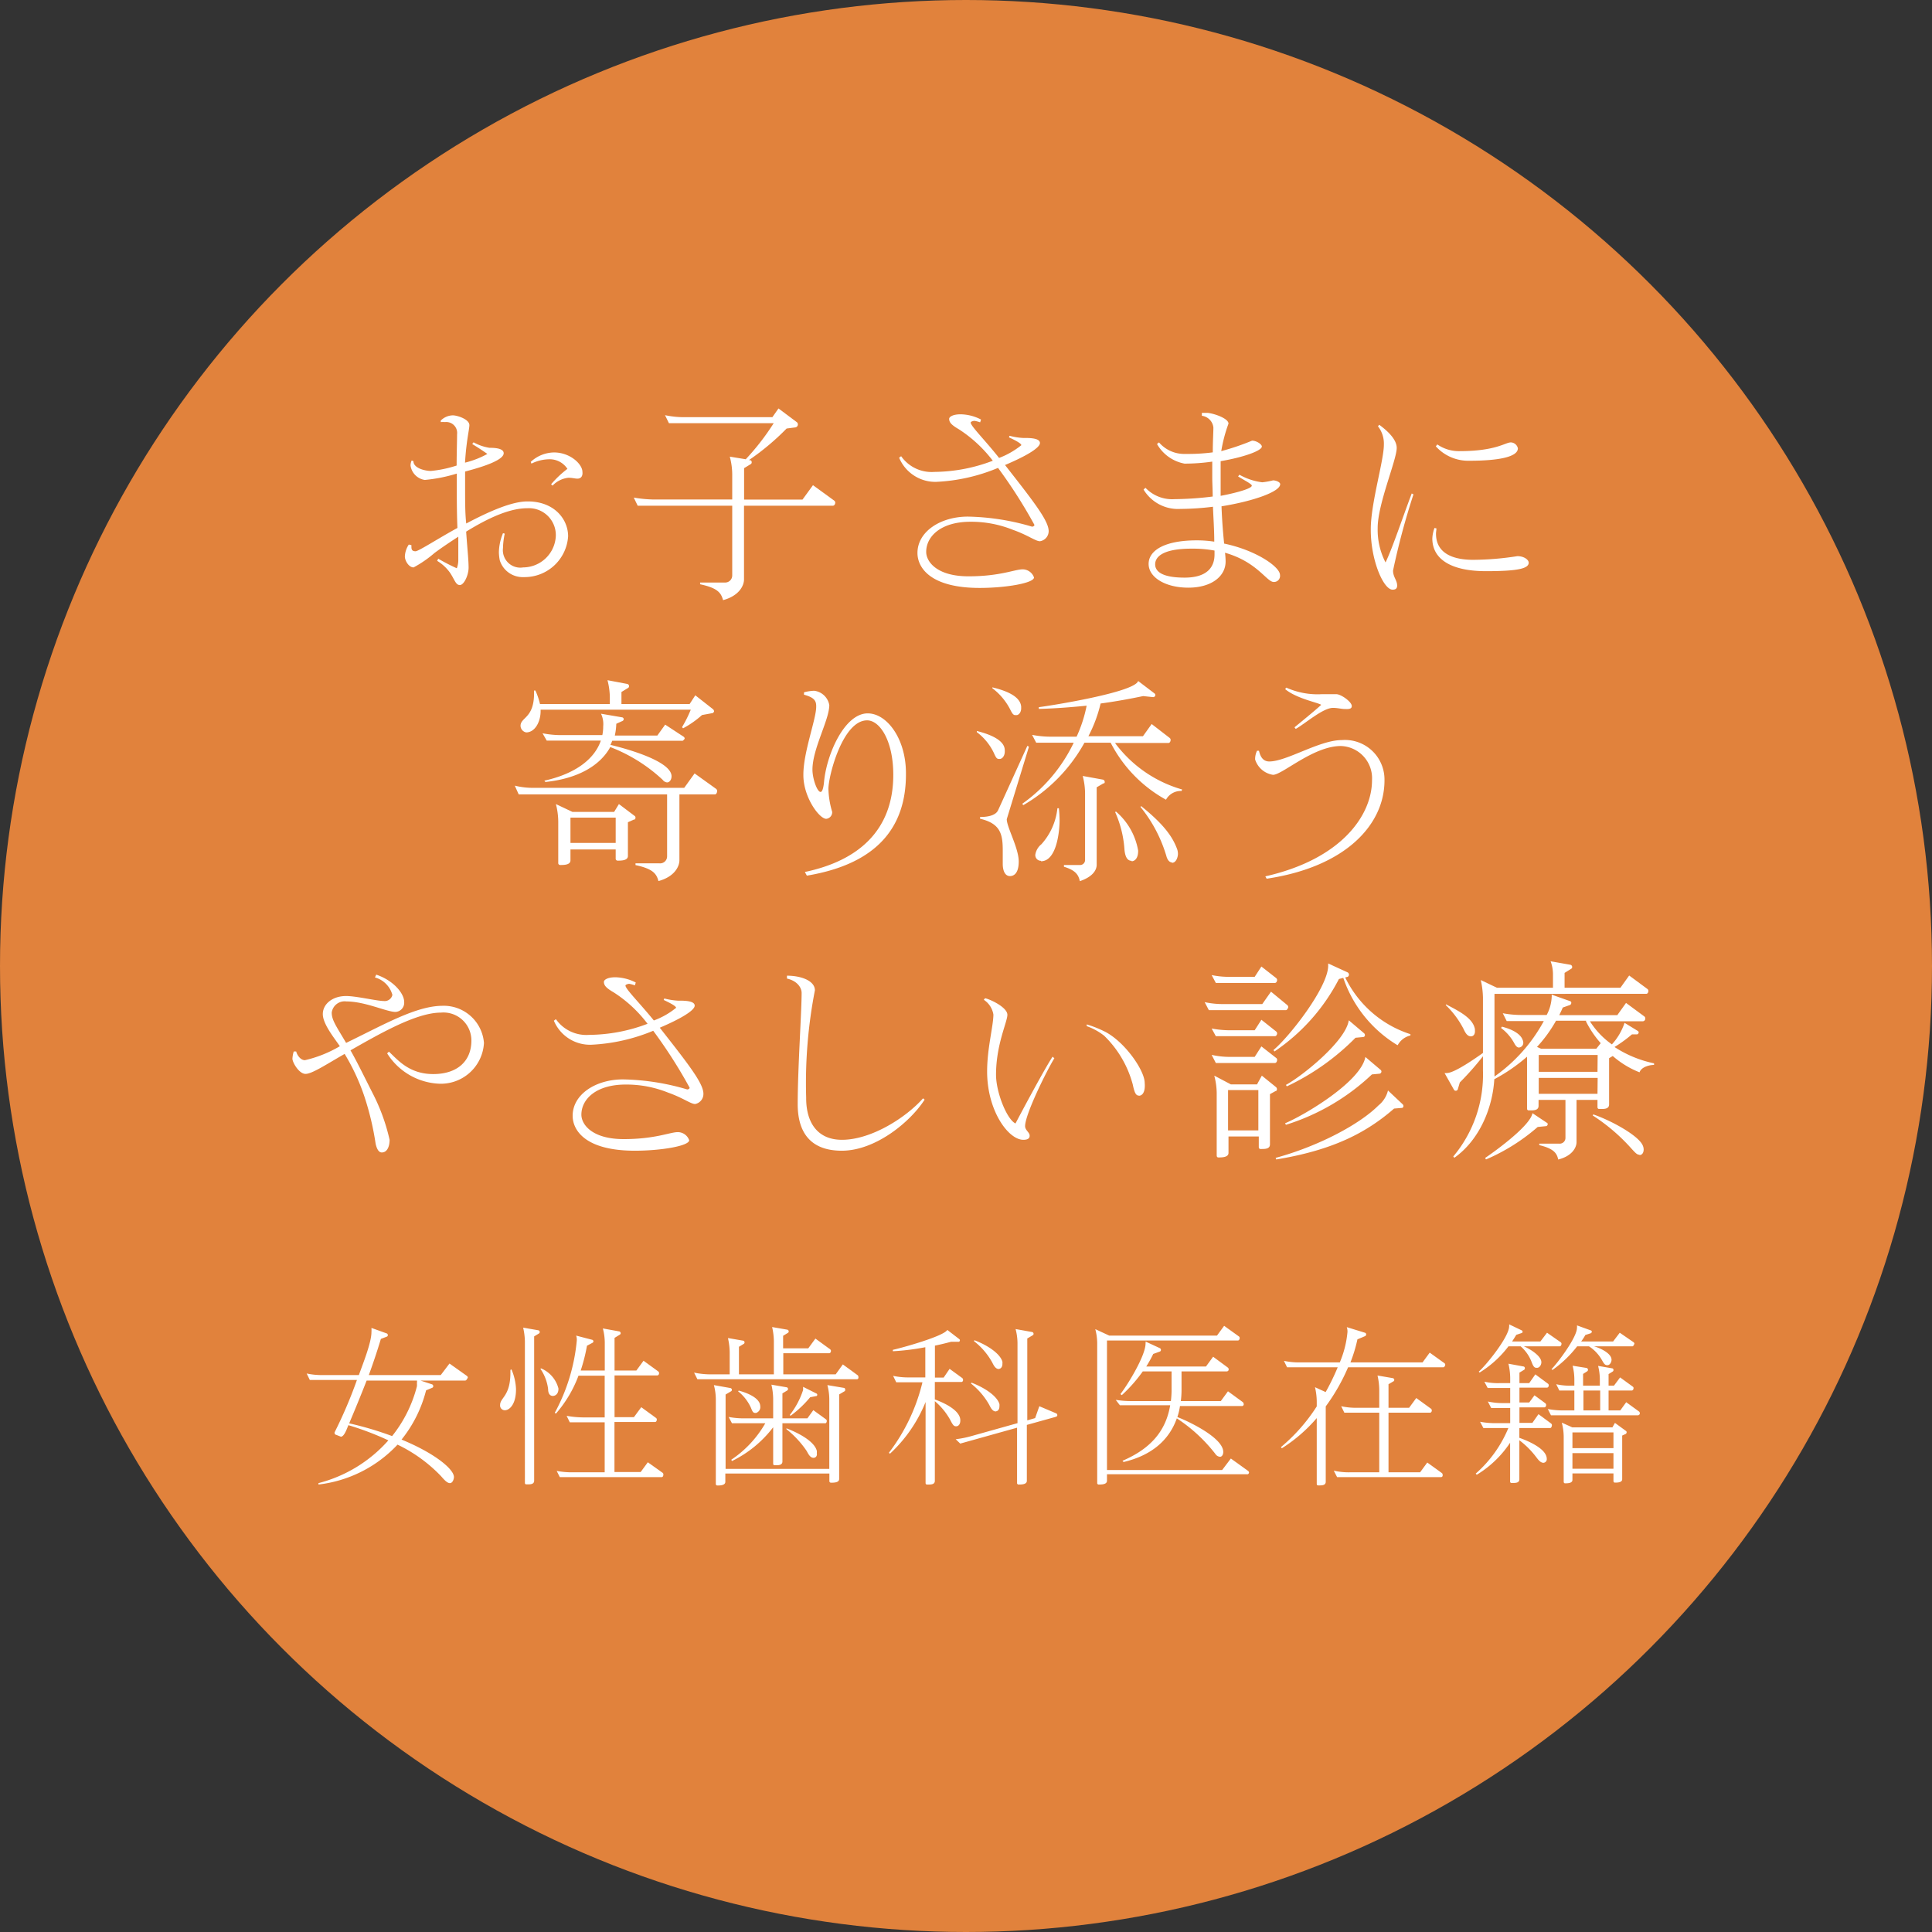 <svg xmlns="http://www.w3.org/2000/svg" viewBox="0 0 221.32 221.32"><rect x="0" y="0" width="221.32" height="221.32" fill="#333333" stroke="none"/><defs><style>.cls-1{fill:#ff903d;opacity:0.85;}.cls-2{fill:#fff;}</style></defs><g id="レイヤー_2" data-name="レイヤー 2"><g id="contents"><circle class="cls-1" cx="110.66" cy="110.66" r="110.66"/><path class="cls-2" d="M60,66.11a2.75,2.75,0,0,1-2.75-1.93,5.51,5.51,0,0,1-.1-.9,6,6,0,0,1,.47-2.2l.2.05a8.76,8.76,0,0,0-.2,1.65A2,2,0,0,0,59.93,65a3.77,3.77,0,0,0,3.74-3.58,3.08,3.08,0,0,0-3.27-3.2c-2.1,0-4.6,1.2-7,2.68.13,1.9.28,3.25.28,4.12s-.53,2-1,2-.58-.57-1.1-1.37a4.9,4.9,0,0,0-1.5-1.4L50.2,64a22.37,22.37,0,0,0,2.13,1.1,2.65,2.65,0,0,0,.17-1l0-2.62c-.95.62-1.9,1.25-2.73,1.87A13.19,13.19,0,0,1,47.38,65c-.55,0-1-.77-1-1.25a2.66,2.66,0,0,1,.45-1.37l.3.07v.2c0,.35.12.5.47.5s2.6-1.47,4.8-2.67c-.05-1.2-.07-2.53-.07-3.73,0-.75,0-1.62,0-2.5a17.87,17.87,0,0,1-3.67.73,1.94,1.94,0,0,1-1.63-1.65,1.44,1.44,0,0,1,.13-.58l.2.08c0,.82,1.37,1.12,2,1.12a13.73,13.73,0,0,0,2.95-.62c0-1.43.05-2.78.05-3.58a1.25,1.25,0,0,0-1.37-1.4,4.7,4.7,0,0,0-.5,0l0-.17a2,2,0,0,1,1.38-.6c.52,0,1.9.45,1.9,1.12,0,.48-.35,1.78-.5,4.3A10.5,10.5,0,0,0,55.83,52c-.18-.13-.9-.63-1.73-1.13a1.73,1.73,0,0,1,.15-.2,5.54,5.54,0,0,0,1.83.63c.4,0,1.62,0,1.62.62,0,1-3.85,1.93-4.42,2.1,0,.58,0,1.23,0,1.95,0,1.53,0,2.88.13,4,2.55-1.35,5.2-2.53,7-2.53h.05c3,0,4.62,2,4.62,4A5,5,0,0,1,60,66.11Zm6.12-11.28c-.25,0-.55-.1-1-.1h0a2.91,2.91,0,0,0-1.82.9l-.17-.15A12,12,0,0,1,65,53.71a2.42,2.42,0,0,0-2-1.1,4.74,4.74,0,0,0-2.12.5l-.08-.2a4,4,0,0,1,2.67-1.08c1.83,0,3.25,1.33,3.25,2.23C66.77,54.48,66.6,54.83,66.15,54.83Z"/><path class="cls-2" d="M95.42,57.93H85.23v8.45c0,.7-.55,1.87-2.4,2.37-.23-.85-.63-1.39-2.63-1.82v-.2H83a.81.81,0,0,0,.88-.8v-8H73.05L72.6,57a14.66,14.66,0,0,0,2.28.22h9V54.31a8,8,0,0,0-.28-2l1.83.3a27.88,27.88,0,0,0,3.2-4.13h-12l-.45-.92a10.44,10.44,0,0,0,2.3.23h10l.7-1,2.07,1.55a.31.31,0,0,1,.15.27.34.34,0,0,1-.29.35l-1,.13a28.52,28.52,0,0,1-4.32,3.62l.12,0a.23.23,0,0,1,.2.25.22.22,0,0,1-.1.2l-.77.47v3.6h6.69l1.2-1.65,2.45,1.78a.28.28,0,0,1,.1.25C95.67,57.76,95.57,57.93,95.42,57.93Z"/><path class="cls-2" d="M119.13,62c-.5,0-1.38-.7-3.08-1.3a12.8,12.8,0,0,0-4.87-.93c-3.43,0-5.08,1.7-5.08,3.45,0,1.13,1.23,2.8,4.85,2.8s5.3-.8,6.2-.8a1.39,1.39,0,0,1,1.3.93c0,.64-3.2,1.2-6.22,1.2-5.73,0-7.13-2.38-7.13-4,0-2.45,2.63-4.17,5.78-4.17a27.45,27.45,0,0,1,7.34,1.15c.16,0,.28-.1.28-.2a57.07,57.07,0,0,0-4.17-6.53,20.77,20.77,0,0,1-7.1,1.6A4.49,4.49,0,0,1,103,52.43l.23-.17a4.26,4.26,0,0,0,3.8,1.8,19.16,19.16,0,0,0,6.7-1.28,15.33,15.33,0,0,0-3.88-3.6c-.77-.45-1.12-.75-1.12-1.2,0-.22.4-.52,1.32-.52a5.24,5.24,0,0,1,2.33.6l-.1.32a3.61,3.61,0,0,0-.65-.17c-.1,0-.43.07-.43.2,0,.4,1.63,2,3.25,4.05A9.36,9.36,0,0,0,117,51c0-.2-.72-.58-1.42-.9l.07-.18a7.31,7.31,0,0,0,1.55.25h.13c.57,0,1.8,0,1.8.58s-1.7,1.55-4,2.52c3.37,4.3,5,6.4,5,7.58A1.17,1.17,0,0,1,119.13,62Z"/><path class="cls-2" d="M139.93,58c.07,1.87.2,3.25.3,4.27,3.62.75,6.4,2.65,6.4,3.6a.7.7,0,0,1-.71.8c-.82,0-1.89-2.3-5.59-3.35a8.52,8.52,0,0,1,.07,1c0,1.7-1.62,3-4.27,3s-4.55-1.19-4.55-2.72,1.8-2.7,5.52-2.7a13.17,13.17,0,0,1,2,.15c0-1.37-.1-2.72-.15-4a31.77,31.77,0,0,1-3.75.25A4.6,4.6,0,0,1,131,56.08l.22-.2a4.21,4.21,0,0,0,3.33,1.3,37.48,37.48,0,0,0,4.37-.3c0-.8-.05-1.52-.05-2.17s0-1.18,0-1.83a22.14,22.14,0,0,1-3.18.23,4.58,4.58,0,0,1-3.15-2.25l.23-.18A3.8,3.8,0,0,0,135.6,52h.53a21.68,21.68,0,0,0,2.8-.18c0-1.22.07-2.32.07-2.85a1.52,1.52,0,0,0-1.32-1.34v-.33l.7,0c.72.08,2.35.63,2.35,1.23a17.06,17.06,0,0,0-.83,3.15,28.2,28.2,0,0,0,3.53-1.2c.52,0,1.12.42,1.12.67,0,.48-2.07,1.23-4.72,1.68v.37c0,1.35,0,2.55,0,3.6.6-.1,3.57-.72,3.57-1.17,0-.18-.75-.55-1.57-1.05l.15-.2a7.09,7.09,0,0,0,2.62.87,8.92,8.92,0,0,0,1.23-.22c.39,0,.82.22.82.42C146.7,56.31,143.6,57.41,139.93,58Zm-.8,5.07a13.71,13.71,0,0,0-2.6-.22c-3.45,0-4.2,1-4.2,1.8s.77,1.52,3.37,1.52,3.43-1.22,3.43-2.65Z"/><path class="cls-2" d="M159.58,65.36c0,.75.47,1.1.47,1.72,0,.28-.12.47-.52.47-1.05,0-2.5-3.37-2.5-6.84v-.08c0-3,1.5-7.85,1.5-9.7a3.23,3.23,0,0,0-.68-2.1l.15-.17c.95.7,2,1.67,2,2.65,0,1.4-2.2,6.45-2.18,9.2a8.15,8.15,0,0,0,.9,3.92c.8-1.65,2-5.27,3-7.9l.2.1A83.58,83.58,0,0,0,159.58,65.36Zm10.65.07c-4,0-6.15-1.37-6.15-3.75a4,4,0,0,1,.25-1.2l.22.05c0,.2-.05.4-.05.6,0,2.4,2.18,3,4.25,3a33.34,33.34,0,0,0,5.07-.42c.78,0,1.3.42,1.3.75C175.12,65.13,173.88,65.43,170.23,65.43Zm-1.88-12.65a5,5,0,0,1-3.87-1.65l.17-.22a4.32,4.32,0,0,0,2.43.77h.1c4.22,0,5.24-1,5.9-1a.85.85,0,0,1,.8.68C173.88,52.36,171.6,52.78,168.35,52.78Z"/><path class="cls-2" d="M81.9,91H77.83v7.55c0,.7-.55,1.88-2.4,2.38-.23-.85-.63-1.4-2.63-1.83v-.2h2.75a.8.8,0,0,0,.87-.8V91h-17l-.45-1a8.69,8.69,0,0,0,2.27.25H78.38l1.19-1.65,2.48,1.78a.3.3,0,0,1,.1.22C82.15,90.81,82.05,91,81.9,91Zm-.33-9.3-1.15.21a11,11,0,0,1-2.17,1.52l-.12-.13a14.34,14.34,0,0,0,1-2H61.93v.15c0,1.29-.68,2.45-1.65,2.45h0a.79.79,0,0,1-.65-.75c0-1,1.55-.85,1.55-3.73v-.32l.15,0a8.15,8.15,0,0,1,.53,1.55h8v-.73a8.13,8.13,0,0,0-.27-2l2.27.43a.25.25,0,0,1,.2.25.22.22,0,0,1-.1.2l-.77.47v1.38H79l.65-1,2,1.57a.36.36,0,0,1,.15.28A.32.32,0,0,1,81.57,81.71Zm-3.44,3.16h-8a3.67,3.67,0,0,1-.2.47c1.28.3,7,1.77,7,3.6,0,.32-.18.7-.52.7a.72.72,0,0,1-.5-.3,18.47,18.47,0,0,0-6-3.75c-1.18,2.15-3.75,3.62-7.43,4l-.12-.15c3.6-.8,5.75-2.5,6.47-4.59H62.63L62.15,84a11.06,11.06,0,0,0,2.3.21H69a4.78,4.78,0,0,0,.1-1,2.79,2.79,0,0,0-.25-1.45l2.45.42a.23.23,0,0,1,.15.2.25.25,0,0,1-.12.2l-.73.33a7.33,7.33,0,0,1-.17,1.35h4.87l.9-1.25,2.12,1.39a.26.26,0,0,1,.11.23C78.38,84.69,78.27,84.87,78.13,84.87Zm-5.45,9-.75.33v3.87c0,.53-.78.53-1.18.53a.22.22,0,0,1-.22-.25V97.31H65.35v1.25c0,.53-.77.53-1.17.53a.22.22,0,0,1-.23-.25V94.11a8.13,8.13,0,0,0-.27-2l1.9.9h4.77l.55-.9,1.83,1.38a.25.25,0,0,1,.07.17A.32.32,0,0,1,72.68,93.91Zm-2.15-.2H65.35v2.9h5.18Z"/><path class="cls-2" d="M92.43,100.31l-.23-.42c6.1-1.28,10.13-4.75,10.13-11.13,0-3.89-1.53-6.24-3-6.24-2.8,0-4.43,6.37-4.43,7.84A9.84,9.84,0,0,0,95.33,93a.76.76,0,0,1-.68.8c-.8,0-2.62-2.48-2.62-5v-.07c0-2.58,1.47-6.35,1.47-7.77v-.08c0-.67-.32-1-1.4-1.3l0-.27a5,5,0,0,1,1.17-.18A2,2,0,0,1,95,80.77v0c0,1.7-1.93,5-1.93,7.4,0,1,.53,2.55.93,2.55.17,0,.32-.33.4-1.18.3-3.15,2.35-7.82,5-7.82,2.2,0,4.38,2.9,4.38,6.85C103.83,94.61,100.63,98.94,92.43,100.31Z"/><path class="cls-2" d="M114.53,86.94h-.08c-.27,0-.35-.13-.62-.73a6.4,6.4,0,0,0-1.93-2.34l0-.13c1.83.45,3.2,1.17,3.2,2.2v0C115.15,86.59,114.8,86.94,114.53,86.94Zm.8,6.9c0,.92,1.37,3.3,1.37,4.85,0,1.37-.57,1.67-1,1.67-.68,0-.83-.85-.83-1.37s0-1.08,0-1.55c0-1.88-.25-3.1-2.6-3.65v-.2c1.25,0,1.87-.33,2.07-.78l3.35-7.37.18.1Zm1.12-11.92h-.12c-.25,0-.35-.13-.65-.73a7.14,7.14,0,0,0-2-2.35l0-.1c1.88.45,3.2,1.13,3.3,2.2v.15C117,81.59,116.7,81.92,116.45,81.92Zm18.9,8.69a1.93,1.93,0,0,0-1.78,1,15.56,15.56,0,0,1-6.34-6.53h-3a18.7,18.7,0,0,1-7,7.15l-.13-.15a18.13,18.13,0,0,0,5.9-7h-4.3l-.47-.9a11,11,0,0,0,2.3.21h2.8a15.66,15.66,0,0,0,1.15-3.55c-1.73.17-3.55.32-5.48.37l0-.2c1.35-.17,11-1.7,11.38-3l1.84,1.4a.26.26,0,0,1,.13.2.25.25,0,0,1-.25.25l-1.15-.12c-1.52.32-3.17.62-4.87.85a15.94,15.94,0,0,1-1.4,3.75h6.25l1-1.4L134,84.54a.28.28,0,0,1,.1.22c0,.18-.1.35-.25.35h-6.12a14.55,14.55,0,0,0,7.69,5.33Zm-16.1,8a.65.65,0,0,1-.65-.7,1.91,1.91,0,0,1,.7-1.2,7.27,7.27,0,0,0,1.83-4.12l.17,0a13.6,13.6,0,0,1,.08,1.4C121.38,95.21,121.05,98.66,119.25,98.66Zm7.2-8.9-.82.48v8.87c0,.7-.58,1.43-1.93,1.88-.15-.73-.5-1.25-1.82-1.65v-.2h1.8a.57.57,0,0,0,.62-.58V90.89a8,8,0,0,0-.27-2l2.32.42a.27.27,0,0,1,.2.28A.18.18,0,0,1,126.45,89.76Zm3.18,8.9c-.71,0-.8-1-.83-1.47a12.53,12.53,0,0,0-1.05-4.1l.08-.08a7.58,7.58,0,0,1,2.55,4.48v.05C130.38,98.31,130,98.66,129.63,98.66Zm4.62.18c-.23,0-.45-.18-.6-.6a16.21,16.21,0,0,0-3-5.75l.07-.1c2.57,2.07,3.62,3.5,4.15,5a1.77,1.77,0,0,1,.07.5C134.92,98.24,134.72,98.84,134.25,98.84Z"/><path class="cls-2" d="M145.1,100.66l-.15-.27c8.83-2,12.22-7.08,12.22-11a3.69,3.69,0,0,0-3.57-3.93c-3.15,0-6.7,3.3-7.77,3.3A2.55,2.55,0,0,1,143.78,87,2.23,2.23,0,0,1,144,86h.22c.08.28.25,1.23,1.18,1.23,2,0,5.75-2.45,8.3-2.45a4.53,4.53,0,0,1,4.9,4.57C158.63,94.44,154.18,99.31,145.1,100.66ZM154,81.22c-.3,0-.8-.13-1.3-.13-1.15,0-3.18,1.8-4.25,2.4-.05,0-.15-.15-.15-.18.45-.37,2.6-2.12,3.05-2.57-.35-.25-2.85-.72-4.13-1.8l.13-.17a8.77,8.77,0,0,0,4.1.75c.55,0,1.07,0,1.62,0s1.73.85,1.78,1.32S154.28,81.22,154,81.22Z"/><path class="cls-2" d="M50.23,124.14a7.42,7.42,0,0,1-5.88-3.47l.2-.2c1,.92,2.3,2.57,5.08,2.57S54,121.54,54,119.2A3.2,3.2,0,0,0,50.5,116c-2.82,0-7,2.42-10.35,4.32.68,1.18,1.43,2.72,2.48,4.8a22.36,22.36,0,0,1,2,5.45c0,.72-.25,1.45-.9,1.45-.4,0-.6-.55-.7-1a32.42,32.42,0,0,0-1.35-5.6,24.54,24.54,0,0,0-2.2-4.69c-2.05,1.17-3.73,2.29-4.48,2.29s-1.5-1.32-1.5-1.74a3.45,3.45,0,0,1,.15-.83l.28,0c.1.42.5,1,1,1a14.06,14.06,0,0,0,4-1.6c-.6-.9-1.95-2.53-1.95-3.68s1.1-2.07,2.67-2.07c1.18,0,3.53.57,4.3.57a.9.9,0,0,0,1-.7,2.85,2.85,0,0,0-2-2l.15-.32c2,.67,3.2,2.17,3.2,3.12a1.05,1.05,0,0,1-1,1.15c-1,0-3.47-1.2-5.62-1.2h0A1.49,1.49,0,0,0,38,116v0c0,.87.55,1.6,1.65,3.47,4.37-2.12,8-4.22,11-4.25a4.62,4.62,0,0,1,4.79,4.25A4.94,4.94,0,0,1,50.23,124.14Z"/><path class="cls-2" d="M79.63,126.47c-.5,0-1.38-.7-3.08-1.3a12.8,12.8,0,0,0-4.87-.93c-3.43,0-5.08,1.7-5.08,3.45,0,1.13,1.23,2.8,4.85,2.8s5.3-.8,6.2-.8a1.39,1.39,0,0,1,1.3.93c0,.65-3.2,1.2-6.22,1.2-5.73,0-7.13-2.38-7.13-4,0-2.45,2.63-4.17,5.78-4.17a27.45,27.45,0,0,1,7.34,1.15c.16,0,.28-.1.28-.2a56.07,56.07,0,0,0-4.17-6.52,21,21,0,0,1-7.1,1.6,4.49,4.49,0,0,1-4.28-2.75l.23-.18a4.26,4.26,0,0,0,3.8,1.8,19.17,19.17,0,0,0,6.7-1.27,15,15,0,0,0-3.88-3.6c-.77-.45-1.12-.75-1.12-1.2,0-.23.4-.53,1.32-.53a5.38,5.38,0,0,1,2.33.6l-.1.33a4,4,0,0,0-.65-.18c-.1,0-.43.08-.43.2,0,.4,1.63,2,3.25,4a8.81,8.81,0,0,0,2.55-1.45c0-.2-.72-.57-1.42-.9l.07-.17a8,8,0,0,0,1.55.25h.13c.57,0,1.8,0,1.8.57s-1.7,1.55-4,2.53c3.37,4.29,5,6.39,5,7.57A1.17,1.17,0,0,1,79.63,126.47Z"/><path class="cls-2" d="M96.43,131.82c-3.8,0-5.05-2.35-5.05-5.33,0-4,.45-10.62.45-12.74,0-.65-.55-1.4-1.68-1.65l0-.33c1.63,0,3.2.58,3.2,1.68a55.6,55.6,0,0,0-1,12.27v.07c0,2.9,1.37,4.78,4.1,4.78,3.35,0,7.32-2.53,9.29-4.75l.18.15C104.27,128.54,100.28,131.82,96.43,131.82Z"/><path class="cls-2" d="M117.43,129c0,.47.5.7.52,1.07s-.27.5-.72.5c-1.73,0-4.15-3.35-4.15-7.82,0-2.67.7-5.12.72-6.52a2.5,2.5,0,0,0-1.1-1.7l.15-.18c.73.18,2.55,1.08,2.55,1.9s-1.3,3.4-1.3,6.87c0,2,1.23,5.1,2.23,5.58.57-1.1,3.42-6.43,4.25-7.65l.2.18C119.8,122.84,117.43,127.69,117.43,129Zm13-3.5c-.35,0-.5-.48-.67-1.28a12.16,12.16,0,0,0-3.27-5.57,7,7,0,0,0-2-1.1l0-.2a12.85,12.85,0,0,1,1.92.75c2.35,1.1,4.72,4.5,4.72,5.95C131.22,125.09,130.87,125.52,130.47,125.52Z"/><path class="cls-2" d="M147.28,115.72h-8.8l-.48-.92a9.87,9.87,0,0,0,2.25.22h4.35l1-1.42,1.88,1.55a.37.37,0,0,1,.1.22C147.53,115.55,147.43,115.72,147.28,115.72Zm-1.23-3.12h-6.77l-.48-.9a9.87,9.87,0,0,0,2.25.2h2.68l.77-1.18,1.7,1.33a.3.3,0,0,1,.1.2C146.3,112.42,146.2,112.6,146.05,112.6Zm0,6.1h-6.77l-.48-.88a11.15,11.15,0,0,0,2.25.2h2.68l.77-1.2,1.7,1.35a.32.32,0,0,1,.1.2C146.3,118.52,146.2,118.7,146.05,118.7Zm0,3.07h-6.77l-.48-.93a9.34,9.34,0,0,0,2.25.23h2.68l.77-1.2,1.7,1.33a.24.24,0,0,1,.1.22C146.3,121.59,146.2,121.77,146.05,121.77Zm.1,3.2-.67.37v5.75c0,.5-.5.53-.9.53h-.2c-.1,0-.18-.08-.18-.23v-1.2h-3.47v1.88c0,.52-.78.52-1.15.52-.13,0-.2-.07-.2-.25v-7.12a8,8,0,0,0-.28-2l1.9,1h3l.55-1,1.63,1.32a.32.32,0,0,1,.1.2A.26.26,0,0,1,146.15,125Zm-2-.1h-3.47v4.62h3.47Zm15.92-5.15a14.44,14.44,0,0,1-6.19-7.7l-.5.13a22.43,22.43,0,0,1-7.38,8.3l-.12-.16c1.82-1.52,6.27-7.19,6.27-9.67v-.25l2.18,1a.3.3,0,0,1,.2.28.27.27,0,0,1-.15.25l-.28.07a12.56,12.56,0,0,0,7.47,6.5v.15A2.22,2.22,0,0,0,160.12,119.72Zm.48,7.2-.85.07c-3.1,2.7-6.9,4.75-13.5,5.83l-.07-.18c4.85-1.32,9.57-3.8,11.77-6a3.17,3.17,0,0,0,1.1-1.72l1.67,1.57a.29.29,0,0,1,.1.2A.21.21,0,0,1,160.6,126.92ZM158,123l-.84.08a25.21,25.21,0,0,1-9.85,5.77l-.1-.17c2.35-1,8.7-4.8,9.2-7.6l1.77,1.5a.27.27,0,0,1,.07.2C158.22,122.89,158.15,123,158,123Zm-1.87-4.2-.85.08a27.42,27.42,0,0,1-7.87,5.57l-.1-.17c1.85-1,6.85-5,7.2-7.4l1.77,1.5a.3.3,0,0,1,.08.2A.21.21,0,0,1,156.1,118.79Z"/><path class="cls-2" d="M187.82,122.84a10.38,10.38,0,0,1-3.07-1.87l-.42.25v5.3c0,.47-.45.52-.85.52h-.28c-.12,0-.2-.07-.2-.22V126h-2.4v4.83c0,.62-.5,1.6-2.1,2-.15-.72-.5-1.25-2.17-1.65v-.17h2.27a.66.66,0,0,0,.73-.68V126h-3.08v.68c0,.47-.45.52-.85.52h-.27c-.13,0-.2-.07-.2-.22v-5.93a20,20,0,0,1-3.75,2.58c-.2,3.37-1.75,7-4.58,9l-.12-.15a14.6,14.6,0,0,0,3.4-9.85V121a33,33,0,0,1-2.65,3l-.23.77a.24.24,0,0,1-.25.18.22.22,0,0,1-.2-.13l-1.07-1.9a.74.74,0,0,0,.27,0c.88,0,3.4-1.78,4.13-2.3v-6.35a9.93,9.93,0,0,0-.25-2l1.85.88h6.42V111.7a4.27,4.27,0,0,0-.27-1.58l2.27.4a.26.26,0,0,1,.2.25.21.21,0,0,1-.1.2l-.77.48v1.7h6.4l1-1.4,2.1,1.55a.28.28,0,0,1,.1.22c0,.18-.1.33-.25.33H171.2v9.47a18.56,18.56,0,0,0,5.65-6.35H172.6l-.45-.9a11.51,11.51,0,0,0,2.28.2h2.75a4.79,4.79,0,0,0,.57-2,1.67,1.67,0,0,0,0-.33l2.12.75a.19.19,0,0,1,.13.18.3.3,0,0,1-.13.25l-.85.3c-.12.3-.27.6-.4.87h6.65l1-1.4,2.1,1.55a.26.26,0,0,1,.1.23.29.29,0,0,1-.25.32h-6.09a9.34,9.34,0,0,0,2.52,2.65,6.82,6.82,0,0,0,1.45-2.47l1.55.95s.07.07.07.15a.25.25,0,0,1-.17.22l-.6,0a15.38,15.38,0,0,1-2,1.45,13.19,13.19,0,0,0,4.53,1.87v.18C188.85,122,188,122.27,187.82,122.84Zm-19.32-4.12c-.47,0-.7-.55-.87-.9a10.42,10.42,0,0,0-2-2.67l0-.1c2,1,3.13,1.75,3.33,2.85v.15C169,118.52,168.75,118.72,168.5,118.72ZM177.15,129l-1,.1a22.4,22.4,0,0,1-5.92,3.72l-.1-.17c1.15-.78,5.17-3.68,5.42-5.13l1.65,1.1a.17.17,0,0,1,.1.15A.28.28,0,0,1,177.15,129ZM174,120c-.18,0-.35-.14-.55-.52a5.33,5.33,0,0,0-1.5-1.72l.1-.15c1.27.32,2.15.87,2.37,1.5a.83.83,0,0,1,.08.32A.54.54,0,0,1,174,120Zm7.7-3.07h-3.45a15.71,15.71,0,0,1-2.18,3l.45.2h6.35l.5-.63A11.4,11.4,0,0,1,181.68,117Zm1.32,3.92h-6.75v1.93H183Zm0,2.63h-6.75v1.82H183Zm4.8,8.8c-.3,0-.43-.15-1.2-1a21.59,21.59,0,0,0-4.17-3.5l.07-.12c2.1.72,5.22,2.45,5.67,3.57a1.18,1.18,0,0,1,.1.48C188.27,132.14,188.05,132.32,187.8,132.32Z"/><path class="cls-2" d="M53.29,158.15H48.17l1.34.44a.22.22,0,0,1,.12.2.19.19,0,0,1-.1.18l-.72.3A14.78,14.78,0,0,1,46,164.91c3.84,1.58,6,3.4,6,4.29,0,.26-.16.7-.46.7s-.64-.36-1-.78a17.12,17.12,0,0,0-5-3.63,14.72,14.72,0,0,1-9.06,4.57l0-.16A16,16,0,0,0,44.49,165a33.85,33.85,0,0,0-4.58-1.74c-.14.32-.46,1.32-.86,1.32l-.56-.22a.19.19,0,0,1-.16-.2.12.12,0,0,1,0-.08,52.18,52.18,0,0,0,2.56-6H35.49l-.36-.74a8,8,0,0,0,1.82.18h4.16c.42-1.18,1.44-3.7,1.44-4.9a3.7,3.7,0,0,0,0-.5l1.78.64a.24.24,0,0,1,.1.18.19.19,0,0,1-.12.18l-.68.26q-.6,2-1.38,4.14h8.24l1-1.32,2,1.42a.25.25,0,0,1,.1.2C53.49,158,53.41,158.15,53.29,158.15Zm-5.52,0H42c-.64,1.64-1.32,3.3-2,4.9a38.31,38.31,0,0,1,4.92,1.46,15.13,15.13,0,0,0,2.84-5.7,2.2,2.2,0,0,0,0-.36A1.54,1.54,0,0,0,47.77,158.15Z"/><path class="cls-2" d="M57.83,161.55a.54.54,0,0,1-.54-.6c0-.86,1.18-1,1.18-3.7v-.32l.12-.06a6.38,6.38,0,0,1,.52,2.22v.08C59.11,160.87,58.37,161.55,57.83,161.55Zm3.92-8.8-.56.34v16.53c0,.38-.36.42-.68.42h-.22c-.1,0-.16-.06-.16-.18V153.69a7.6,7.6,0,0,0-.2-1.6l1.74.3a.21.21,0,0,1,.16.2A.18.18,0,0,1,61.75,152.75Zm1.58,7.16c-.28,0-.54-.2-.54-.78a5.2,5.2,0,0,0-.88-2.32l.06-.06a3.42,3.42,0,0,1,2,2.3C64,159.61,63.67,159.91,63.33,159.91Zm12.48,9.3H64.13l-.36-.71a9.4,9.4,0,0,0,1.84.16h3.66v-5.73h-4l-.36-.74a11.25,11.25,0,0,0,1.84.18h2.52v-4.78h-3a14.12,14.12,0,0,1-2.58,4.34l-.14-.08a21.47,21.47,0,0,0,2.52-8.24A1.42,1.42,0,0,0,66,153l1.84.48a.19.19,0,0,1,.14.18.2.2,0,0,1-.1.16l-.64.34a19.64,19.64,0,0,1-.72,2.84h2.76v-3.22a6.44,6.44,0,0,0-.22-1.6l1.88.34a.21.21,0,0,1,.16.2.18.18,0,0,1-.08.16l-.62.38V157h2.5l.82-1.12,1.68,1.22a.25.25,0,0,1,.1.2c0,.14-.08.26-.2.26h-4.9v4.78h2.22l.84-1.14,1.7,1.24a.22.22,0,0,1,.08.18c0,.14-.08.28-.2.28H70.39v5.73h3l.82-1.12,1.7,1.21a.21.21,0,0,1,.08.19C76,169.05,75.93,169.21,75.81,169.21Z"/><path class="cls-2" d="M98.17,158H79.89l-.38-.76a9.42,9.42,0,0,0,1.84.2h2.24v-2.56a7.6,7.6,0,0,0-.2-1.6l1.74.3a.19.19,0,0,1,.16.2.18.18,0,0,1-.08.16l-.56.34v3.16h4v-3.82a7.6,7.6,0,0,0-.2-1.6l1.74.3a.21.21,0,0,1,.16.2.18.18,0,0,1-.08.16l-.56.34v1.44h2.88l.82-1.12,1.7,1.24a.25.25,0,0,1,.08.16c0,.14-.08.28-.2.28H89.73v2.42h6l.82-1.14,1.7,1.24a.22.22,0,0,1,.08.18C98.37,157.87,98.29,158,98.17,158Zm-1.4,1.36-.64.38v9.69c0,.42-.62.42-.94.42a.18.18,0,0,1-.18-.2v-.85H83.09v.95c0,.42-.62.42-.94.42A.17.17,0,0,1,82,170v-9.73a6.44,6.44,0,0,0-.22-1.6l1.9.34a.21.21,0,0,1,.16.2.18.18,0,0,1-.08.16l-.64.38v8.52H95v-8a6.44,6.44,0,0,0-.22-1.6l1.9.32a.18.18,0,0,1,.14.2A.23.23,0,0,1,96.77,159.37Zm-2.26,3.68H89.63v4.38c0,.38-.36.43-.68.43h-.22c-.1,0-.16-.07-.16-.19v-4.16a13.19,13.19,0,0,1-4.72,3.87l-.08-.15a12.49,12.49,0,0,0,3.9-4.18H83.85l-.38-.72a9.4,9.4,0,0,0,1.84.16h3.26v-2.26a7.6,7.6,0,0,0-.2-1.6l1.74.3a.19.19,0,0,1,.16.2.18.18,0,0,1-.08.16l-.56.34v2.86h2.86l.68-.94,1.46,1.06a.22.22,0,0,1,.08.18C94.71,162.93,94.63,163.05,94.51,163.05Zm-7.94-1.18c-.26,0-.34-.06-.54-.58a5.08,5.08,0,0,0-1.48-1.9l.08-.08c1.4.38,2.44,1,2.46,1.78A.7.7,0,0,1,86.57,161.87ZM93.19,167c-.4,0-.62-.5-.78-.78a11.06,11.06,0,0,0-2.32-2.5l0-.1c1.76.68,3.24,1.62,3.48,2.58a1.32,1.32,0,0,1,0,.27C93.63,166.81,93.43,167,93.19,167Zm.24-7.06-.62.12a12.78,12.78,0,0,1-2.24,2.12l-.1-.08A9.32,9.32,0,0,0,92,159.23l0-.36,1.52.76a.15.15,0,0,1,.1.14A.15.15,0,0,1,93.43,159.93Z"/><path class="cls-2" d="M110.15,158.31h-3.06v2c1.72.64,2.92,1.48,2.92,2.4,0,.48-.24.68-.48.68s-.36-.1-.68-.74a7.64,7.64,0,0,0-1.76-2.14v9.13c0,.38-.36.42-.68.42h-.22c-.1,0-.16-.06-.16-.18v-9.27a16.51,16.51,0,0,1-4.08,5.92l-.12-.11a21.57,21.57,0,0,0,3.84-8.07h-3l-.36-.74a8.09,8.09,0,0,0,1.84.18H106v-3.46a26.9,26.9,0,0,1-3.72.46l0-.16c.94-.2,5.8-1.54,6.24-2.28l1.38,1.06a.18.18,0,0,1,.06.14.16.16,0,0,1-.16.16l-.86,0c-.52.14-1.16.3-1.84.44v3.66h1l.68-1,1.46,1.06a.25.25,0,0,1,.08.18C110.35,158.15,110.27,158.31,110.15,158.31Zm10.78,4-3.3.92v6.41c0,.42-.62.42-.94.42a.17.17,0,0,1-.18-.2v-6.31L110,165.37l-.52-.5a11.47,11.47,0,0,0,1.8-.36l5.28-1.48v-9.18a6.44,6.44,0,0,0-.22-1.6l1.9.34a.21.21,0,0,1,.16.2.18.18,0,0,1-.08.16l-.64.38v9.38l.9-.26.48-1.36,1.94.82a.22.22,0,0,1,.12.2A.17.17,0,0,1,120.93,162.29Zm-6.84-.62c-.42,0-.62-.48-.78-.78a8.31,8.31,0,0,0-2.08-2.42l.06-.1c1.86.72,3,1.7,3.2,2.46a.9.9,0,0,1,0,.22C114.51,161.45,114.29,161.67,114.09,161.67Zm.34-4.86c-.42,0-.62-.48-.78-.78a8,8,0,0,0-2.08-2.42l.06-.1c1.86.72,3,1.7,3.2,2.46a.9.9,0,0,1,0,.22C114.85,156.59,114.63,156.81,114.43,156.81Z"/><path class="cls-2" d="M142.81,168.88h-16v.75c0,.43-.62.43-.94.43a.17.17,0,0,1-.18-.2v-16a6.44,6.44,0,0,0-.22-1.6l1.6.74h12.34l.82-1.12,1.7,1.22a.22.22,0,0,1,.08.18c0,.14-.08.28-.2.28h-15v14.84H140l1-1.32,2,1.44a.28.28,0,0,1,.08.15A.21.21,0,0,1,142.81,168.88Zm-.58-7.81h-7.06a6.44,6.44,0,0,1-.3,1.26c1.22.46,5.26,2.36,5.26,4,0,.23-.1.55-.38.55a.69.69,0,0,1-.52-.32,18.16,18.16,0,0,0-4.42-4.08c-.9,2.54-2.94,4.26-6.1,5l-.12-.14c3.06-1.32,4.94-3.26,5.46-6.36h-5.76l-.48-.62a11.23,11.23,0,0,0,1.84.14h4.48a10.35,10.35,0,0,0,.08-1.4v-2h-3.3a17,17,0,0,1-2.4,2.72l-.16-.12c.84-1.08,2.88-4.4,2.88-5.8a.75.75,0,0,0,0-.22l1.64.76a.22.22,0,0,1,.12.2.21.21,0,0,1-.1.18l-.78.28c-.24.5-.52,1-.8,1.44h6.84l.82-1.12,1.68,1.24a.25.25,0,0,1,.1.2.22.22,0,0,1-.2.24h-5.2v2a10.55,10.55,0,0,1-.08,1.4h4.58l.82-1.12,1.7,1.24a.25.25,0,0,1,.08.14A.21.21,0,0,1,142.23,161.07Z"/><path class="cls-2" d="M165.33,156.63h-10.9a22.56,22.56,0,0,1-2.56,4.48v8.63c0,.38-.36.42-.68.42H151c-.1,0-.16-.06-.16-.18v-7.53a17.79,17.79,0,0,1-4,3.46l-.1-.14a20.33,20.33,0,0,0,4.1-4.66v-.6a7.6,7.6,0,0,0-.2-1.6l1.22.56a26.29,26.29,0,0,0,1.38-2.84h-5.8l-.36-.74a8,8,0,0,0,1.82.18h4.58a11.57,11.57,0,0,0,.88-3.48,1.51,1.51,0,0,0-.08-.56l2.08.64a.19.19,0,0,1,.14.18.25.25,0,0,1-.1.2l-.9.38a17,17,0,0,1-.8,2.64h8.26l.82-1.12,1.7,1.22a.22.22,0,0,1,.08.18C165.53,156.49,165.45,156.63,165.33,156.63Zm-.24,12.58H153.17l-.38-.74a7.57,7.57,0,0,0,1.84.19H158v-6.83h-4l-.36-.74a8,8,0,0,0,1.82.18H158v-2.1a7.6,7.6,0,0,0-.2-1.6l1.74.3a.21.21,0,0,1,.18.22.17.17,0,0,1-.08.14l-.58.34v2.7h2.36l.82-1.12,1.68,1.22a.25.25,0,0,1,.1.2c0,.14-.08.26-.2.26h-4.76v6.83h3.62l.82-1.12,1.68,1.21a.25.25,0,0,1,.08.21C165.29,169.08,165.21,169.21,165.09,169.21Z"/><path class="cls-2" d="M177.57,163.59h-3.52v1.12c.86.3,3.14,1.22,3.14,2.41a.41.41,0,0,1-.38.45c-.38,0-.66-.44-.86-.69a9.71,9.71,0,0,0-1.9-1.89v4.47c0,.38-.36.42-.68.42h-.22c-.1,0-.16-.06-.16-.18v-4.43a12.12,12.12,0,0,1-3.82,3.67l-.12-.13a14.12,14.12,0,0,0,3.74-5.22h-2.86l-.38-.72a9.4,9.4,0,0,0,1.84.16H173v-1.74h-2.18l-.38-.74a8.09,8.09,0,0,0,1.84.18H173V159h-2.58l-.38-.72a7.09,7.09,0,0,0,1.84.16H173v-.62a7.6,7.6,0,0,0-.2-1.6l1.74.32a.19.19,0,0,1,.14.2.23.23,0,0,1-.06.16l-.56.34v1.2h1.12l.7-1,1.46,1.08a.25.25,0,0,1,.08.16c0,.14-.08.28-.2.28h-3.16v1.7h1.12l.6-.82,1.26.92a.3.3,0,0,1,.08.18c0,.14-.08.28-.2.28h-2.86V163h1.48l.7-1,1.46,1.08a.25.25,0,0,1,.08.16C177.77,163.45,177.69,163.59,177.57,163.59Zm1.1-9.36h-4.1c.58.24,2,1.06,2,1.82,0,.34-.24.64-.48.64H176c-.26,0-.38-.22-.56-.7a4.51,4.51,0,0,0-1.24-1.76h-1.4a12.09,12.09,0,0,1-3.3,3l-.1-.1c.88-.78,3.48-4,3.48-5.2a.9.9,0,0,0,0-.22l1.46.7a.17.17,0,0,1,.08.14.15.15,0,0,1-.12.16l-.6.2c-.16.26-.32.52-.48.76h3.24l.76-1,1.58,1.1a.25.25,0,0,1,.08.16C178.87,154.09,178.79,154.23,178.67,154.23Zm9,7.9h-10l-.36-.72a9.4,9.4,0,0,0,1.84.16h1.2v-2.28h-1.72l-.36-.72a7.09,7.09,0,0,0,1.84.16h.24v-.68a6.48,6.48,0,0,0-.2-1.6l1.62.26a.22.22,0,0,1,.14.2.23.23,0,0,1-.06.16l-.5.32v1.34h1.92v-.66a6.48,6.48,0,0,0-.2-1.6l1.62.28a.17.17,0,0,1,.14.18.19.19,0,0,1-.08.18l-.48.3v1.32h.62l.7-.94,1.46,1.06a.19.19,0,0,1,.08.18c0,.12-.08.26-.2.26h-2.66v2.28h1.34l.68-.94,1.46,1.06a.25.25,0,0,1,.1.2A.23.23,0,0,1,187.63,162.13Zm-.66-7.9h-4.4c.58.16,2,.76,2,1.54,0,.26-.18.62-.48.62s-.4-.2-.64-.62a4.53,4.53,0,0,0-1.46-1.54h-1.36a13.2,13.2,0,0,1-2.82,2.7l-.12-.08c.74-.76,2.92-3.66,2.92-4.74a1.35,1.35,0,0,0,0-.28l1.6.58a.15.15,0,0,1,.1.14.21.21,0,0,1-.12.18l-.62.2a5.84,5.84,0,0,1-.48.74h3.66l.76-1,1.6,1.1a.25.25,0,0,1,.08.16C187.17,154.09,187.09,154.23,187,154.23Zm-.7,10-.48.22v5c0,.39-.56.39-.84.39-.1,0-.16-.07-.16-.2v-.85h-4.7v.74c0,.39-.56.39-.84.39-.1,0-.16-.06-.16-.2v-5.15a6.44,6.44,0,0,0-.22-1.6l1.2.54h4.6L185,163l1.26.92a.18.18,0,0,1,.08.16A.24.24,0,0,1,186.27,164.23Zm-1.48-.14h-4.7v1.8h4.7Zm0,2.37h-4.7v1.79h4.7Zm-1.52-7.17h-1.92v2.28h1.92Z"/></g></g></svg>